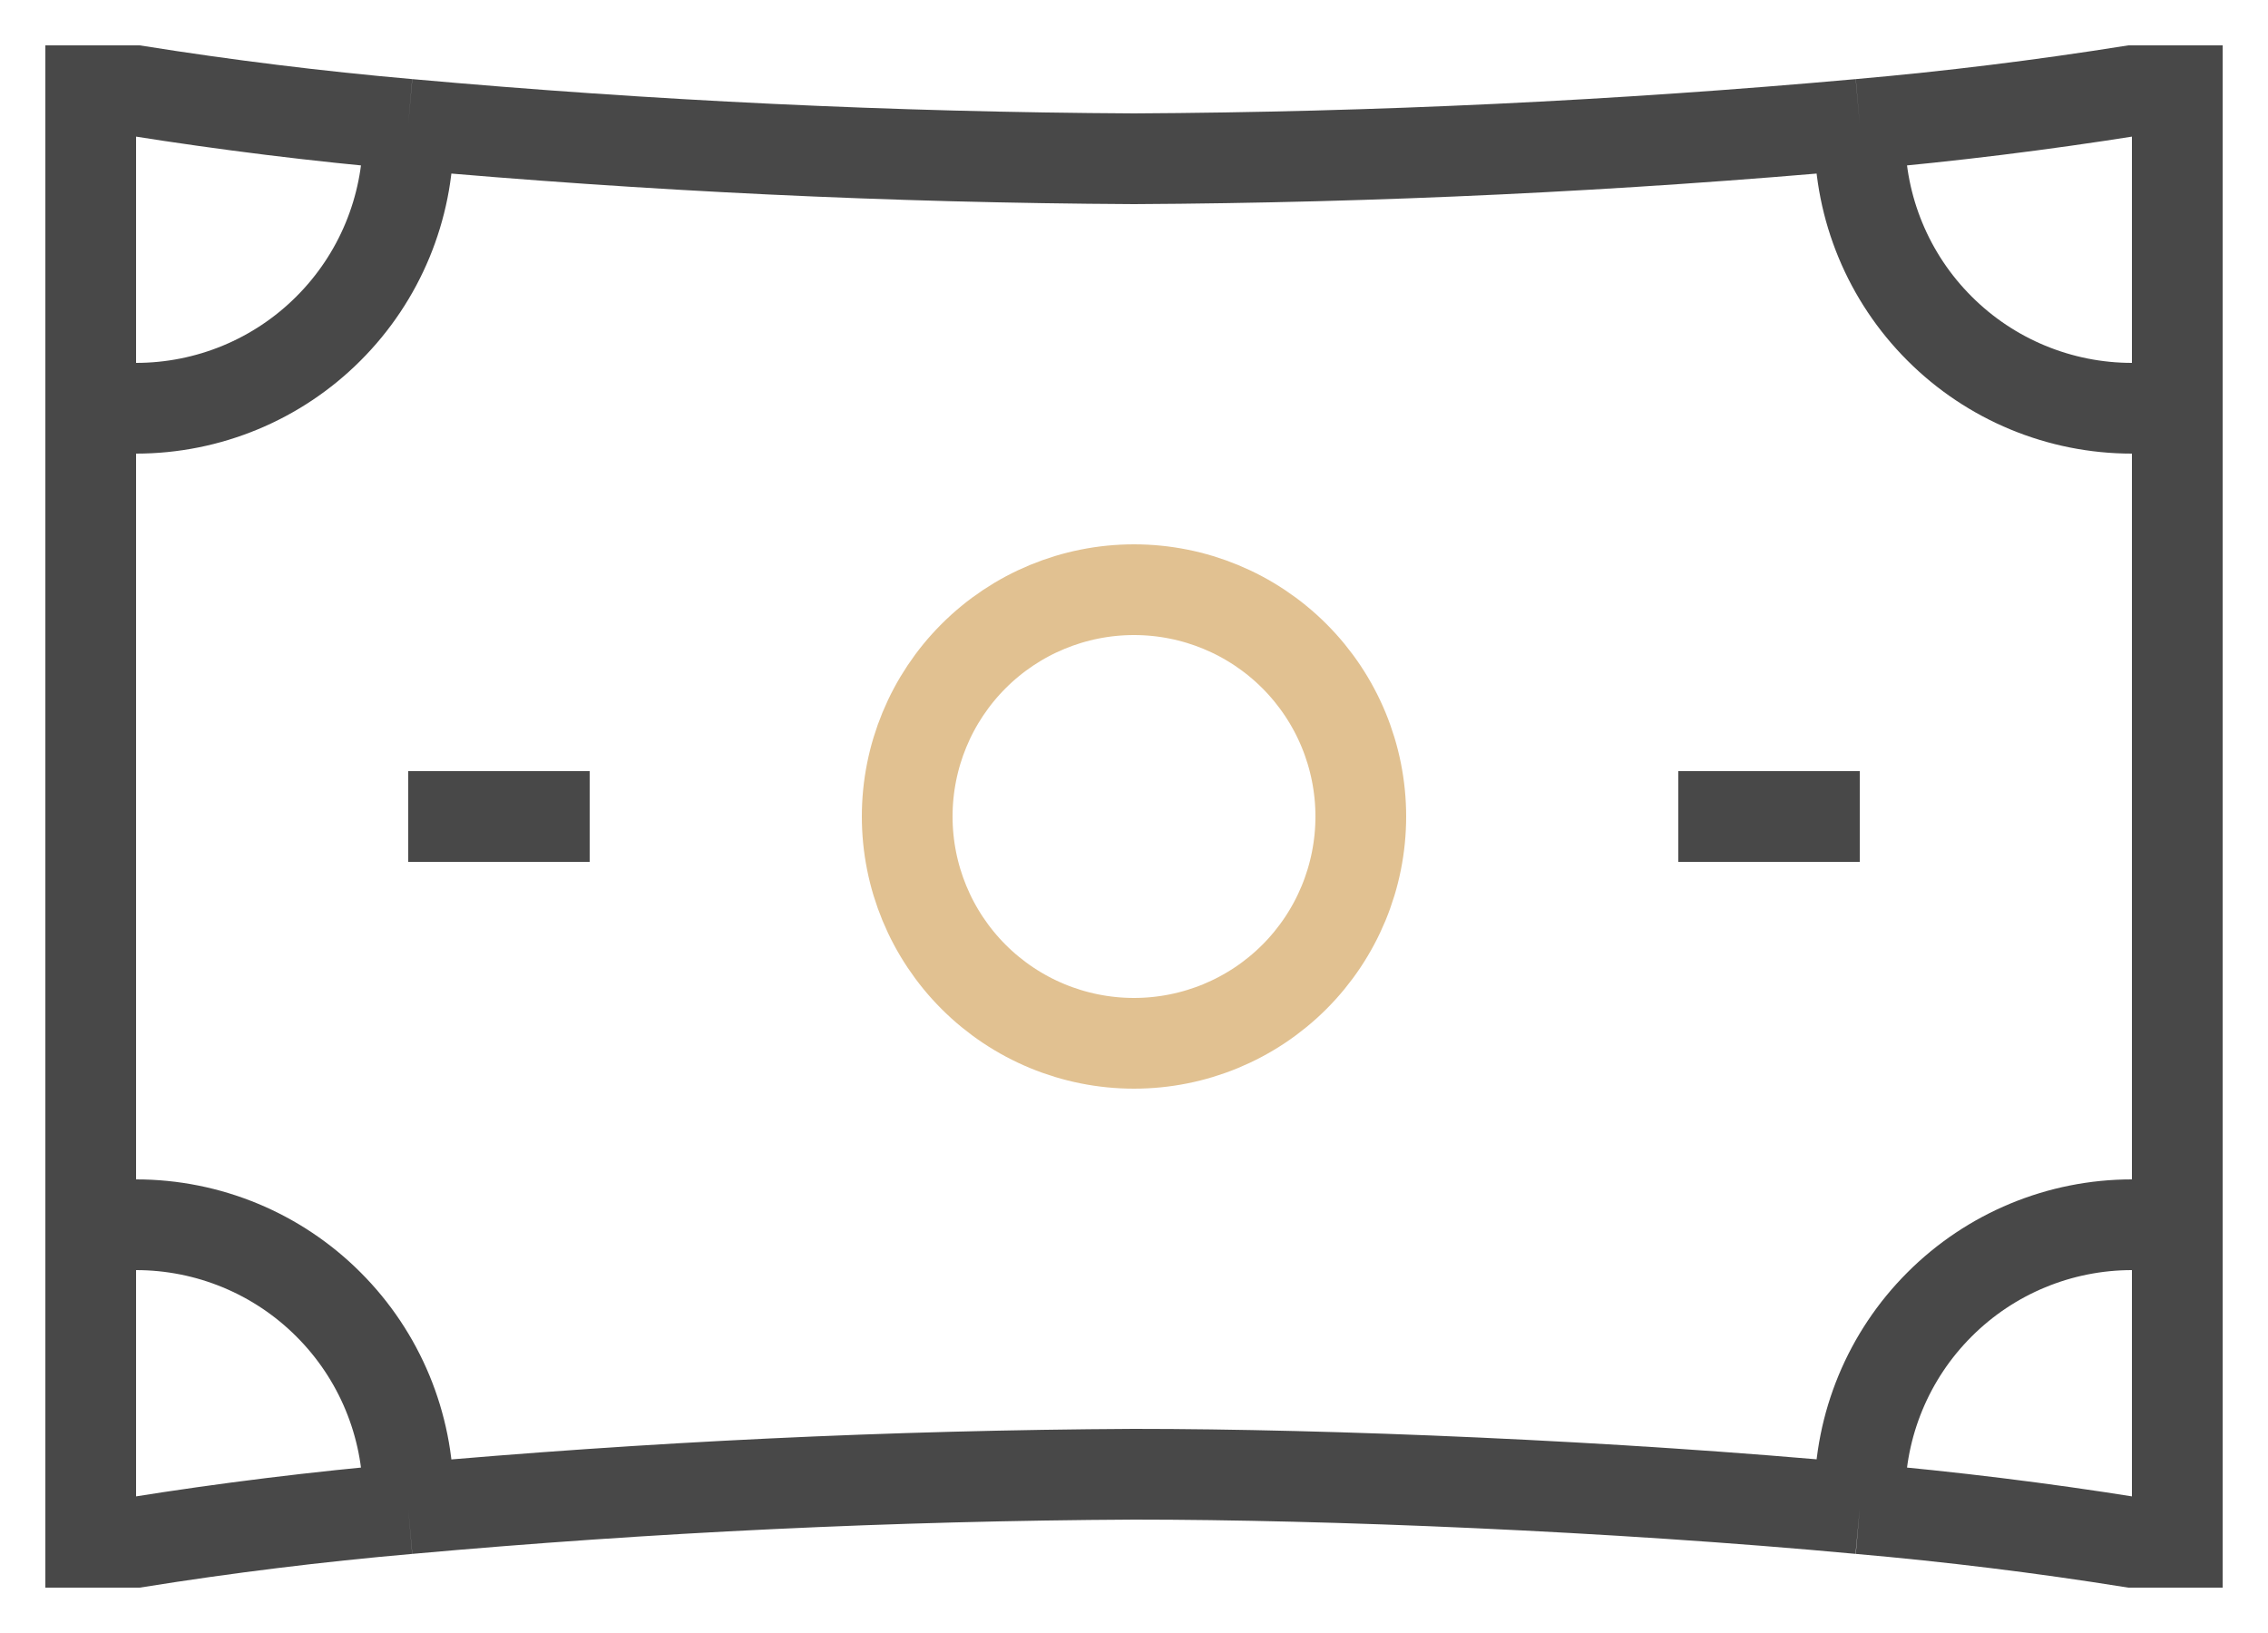 <?xml version="1.0" encoding="UTF-8"?> <svg xmlns="http://www.w3.org/2000/svg" width="25" height="18" viewBox="0 0 25 18" fill="none"><path d="M4.5 9H6.5M18.5 9H20.5M1 13.5V17H1.5C2.495 16.841 3.496 16.718 4.5 16.63M1 13.5H1.5C2.296 13.5 3.059 13.816 3.621 14.379C4.184 14.941 4.5 15.704 4.5 16.5V16.63M1 13.5V4.5M4.5 16.63C7.16 16.391 9.829 16.264 12.5 16.25C14.634 16.25 17.781 16.377 20.5 16.63M1 4.5V1H1.5C2.495 1.158 3.496 1.282 4.5 1.37M1 4.5H1.5C2.296 4.5 3.059 4.184 3.621 3.621C4.184 3.059 4.5 2.296 4.5 1.5V1.37M20.5 16.63C21.504 16.718 22.505 16.841 23.5 17H24V13.5M20.5 16.63V16.5C20.5 15.704 20.816 14.941 21.379 14.379C21.941 13.816 22.704 13.5 23.5 13.5H24M24 13.5V4.5M24 4.5V1H23.5C22.505 1.158 21.504 1.282 20.5 1.37M24 4.5H23.5C22.704 4.5 21.941 4.184 21.379 3.621C20.816 3.059 20.5 2.296 20.5 1.5V1.37M20.5 1.37C17.84 1.609 15.171 1.736 12.5 1.75C9.829 1.736 7.16 1.609 4.5 1.37" stroke="#484848"></path><path d="M10.732 10.768C11.201 11.237 11.837 11.5 12.5 11.5C13.163 11.5 13.799 11.237 14.268 10.768C14.737 10.299 15 9.663 15 9C15 8.337 14.737 7.701 14.268 7.232C13.799 6.763 13.163 6.5 12.5 6.5C11.837 6.5 11.201 6.763 10.732 7.232C10.263 7.701 10 8.337 10 9C10 9.663 10.263 10.299 10.732 10.768Z" stroke="#E1C191"></path></svg> 